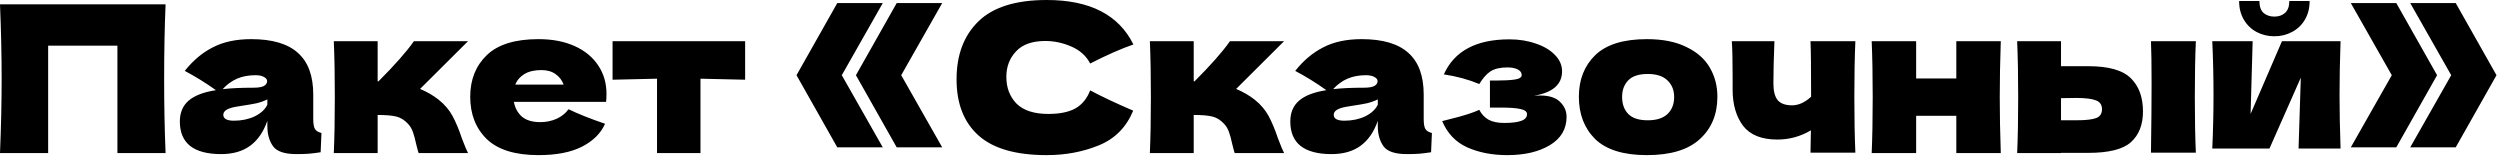 <?xml version="1.0" encoding="UTF-8"?> <svg xmlns="http://www.w3.org/2000/svg" width="183" height="12" viewBox="0 0 183 12" fill="none"><path d="M12.12 0.315C12.05 2.005 12.015 3.82 12.015 5.76C12.015 7.7 12.05 9.515 12.12 11.205H8.595V3.345H3.525V11.205H2.44565e-05C0.08 9.265 0.12 7.45 0.12 5.76C0.12 4.07 0.08 2.255 2.44565e-05 0.315H12.12ZM22.93 8.715C22.93 9.055 22.971 9.295 23.05 9.435C23.131 9.575 23.291 9.675 23.53 9.735L23.471 11.145C23.151 11.195 22.87 11.23 22.631 11.25C22.401 11.27 22.09 11.28 21.701 11.28C20.84 11.28 20.27 11.09 19.991 10.71C19.71 10.32 19.57 9.825 19.57 9.225V8.85C19.28 9.67 18.855 10.28 18.296 10.68C17.745 11.08 17.041 11.28 16.18 11.28C15.181 11.28 14.425 11.08 13.915 10.68C13.415 10.28 13.165 9.685 13.165 8.895C13.165 8.245 13.38 7.735 13.81 7.365C14.241 6.995 14.905 6.74 15.806 6.6C15.046 6.06 14.286 5.59 13.525 5.19C14.126 4.43 14.81 3.855 15.581 3.465C16.351 3.065 17.285 2.865 18.386 2.865C19.925 2.865 21.066 3.2 21.805 3.87C22.555 4.53 22.93 5.55 22.93 6.93V8.715ZM18.701 5.505C18.191 5.505 17.741 5.59 17.351 5.76C16.96 5.93 16.61 6.185 16.3 6.525C16.901 6.455 17.651 6.42 18.55 6.42C18.921 6.42 19.18 6.375 19.331 6.285C19.48 6.195 19.555 6.08 19.555 5.94C19.555 5.82 19.48 5.72 19.331 5.64C19.18 5.55 18.971 5.505 18.701 5.505ZM17.125 8.835C17.686 8.835 18.191 8.73 18.64 8.52C19.09 8.3 19.401 8.015 19.57 7.665V7.275C19.331 7.395 19.066 7.49 18.776 7.56C18.485 7.62 18.136 7.68 17.726 7.74L17.186 7.83C16.625 7.94 16.346 8.13 16.346 8.4C16.346 8.69 16.605 8.835 17.125 8.835ZM32.099 7.29C32.549 7.65 32.894 8.055 33.134 8.505C33.374 8.955 33.599 9.495 33.809 10.125C34.019 10.675 34.169 11.035 34.259 11.205H30.644C30.614 11.135 30.554 10.915 30.464 10.545C30.384 10.175 30.304 9.88 30.224 9.66C30.144 9.43 30.024 9.23 29.864 9.06C29.614 8.79 29.334 8.615 29.024 8.535C28.714 8.455 28.254 8.415 27.644 8.415V11.205H24.434C24.484 10.065 24.509 8.7 24.509 7.11C24.509 5.52 24.484 4.155 24.434 3.015H27.644V5.955H27.704C28.894 4.765 29.759 3.785 30.299 3.015H34.259L30.749 6.51C31.269 6.73 31.719 6.99 32.099 7.29ZM42.505 7.455H37.615C37.695 7.895 37.89 8.255 38.2 8.535C38.52 8.805 38.97 8.94 39.55 8.94C39.97 8.94 40.365 8.86 40.735 8.7C41.105 8.53 41.4 8.295 41.62 7.995C42.29 8.325 43.18 8.68 44.29 9.06C43.98 9.76 43.415 10.32 42.595 10.74C41.785 11.15 40.725 11.355 39.415 11.355C37.715 11.355 36.455 10.965 35.635 10.185C34.825 9.395 34.42 8.36 34.42 7.08C34.42 5.83 34.825 4.815 35.635 4.035C36.445 3.255 37.705 2.865 39.415 2.865C40.435 2.865 41.32 3.035 42.07 3.375C42.82 3.715 43.395 4.19 43.795 4.8C44.195 5.4 44.395 6.09 44.395 6.87C44.395 7.13 44.385 7.325 44.365 7.455H42.505ZM39.625 5.13C39.125 5.13 38.715 5.225 38.395 5.415C38.075 5.605 37.85 5.865 37.72 6.195H41.26C41.14 5.875 40.945 5.62 40.675 5.43C40.405 5.23 40.055 5.13 39.625 5.13ZM54.544 5.835C53.044 5.795 51.955 5.77 51.275 5.76V11.205H48.094V5.76C47.425 5.77 46.34 5.795 44.84 5.835V3.015H54.544V5.835ZM61.289 0.225H64.619L61.619 5.505L64.619 10.785H61.289L58.304 5.505L61.289 0.225ZM65.639 0.225H68.969L65.969 5.505L68.969 10.785H65.639L62.654 5.505L65.639 0.225ZM76.62 11.355C74.36 11.355 72.695 10.875 71.625 9.915C70.555 8.955 70.02 7.585 70.02 5.805C70.02 4.015 70.555 2.6 71.625 1.56C72.695 0.52 74.36 1.65105e-05 76.62 1.65105e-05C79.78 1.65105e-05 81.895 1.085 82.965 3.255C82.065 3.565 81.01 4.03 79.8 4.65C79.51 4.09 79.05 3.675 78.42 3.405C77.8 3.135 77.165 3 76.515 3C75.555 3 74.84 3.255 74.37 3.765C73.9 4.265 73.665 4.885 73.665 5.625C73.665 6.425 73.915 7.08 74.415 7.59C74.925 8.09 75.7 8.34 76.74 8.34C77.57 8.34 78.23 8.205 78.72 7.935C79.21 7.655 79.57 7.215 79.8 6.615C80.62 7.055 81.67 7.55 82.95 8.1C82.45 9.31 81.615 10.155 80.445 10.635C79.275 11.115 78 11.355 76.62 11.355ZM91.835 7.29C92.285 7.65 92.63 8.055 92.87 8.505C93.11 8.955 93.335 9.495 93.545 10.125C93.755 10.675 93.905 11.035 93.995 11.205H90.38C90.35 11.135 90.29 10.915 90.2 10.545C90.12 10.175 90.04 9.88 89.96 9.66C89.88 9.43 89.76 9.23 89.6 9.06C89.35 8.79 89.07 8.615 88.76 8.535C88.45 8.455 87.99 8.415 87.38 8.415V11.205H84.17C84.22 10.065 84.245 8.7 84.245 7.11C84.245 5.52 84.22 4.155 84.17 3.015H87.38V5.955H87.44C88.63 4.765 89.495 3.785 90.035 3.015H93.995L90.485 6.51C91.005 6.73 91.455 6.99 91.835 7.29ZM104.215 8.715C104.215 9.055 104.255 9.295 104.335 9.435C104.415 9.575 104.575 9.675 104.815 9.735L104.755 11.145C104.435 11.195 104.155 11.23 103.915 11.25C103.685 11.27 103.375 11.28 102.985 11.28C102.125 11.28 101.555 11.09 101.275 10.71C100.995 10.32 100.855 9.825 100.855 9.225V8.85C100.565 9.67 100.14 10.28 99.58 10.68C99.03 11.08 98.325 11.28 97.465 11.28C96.465 11.28 95.71 11.08 95.2 10.68C94.7 10.28 94.45 9.685 94.45 8.895C94.45 8.245 94.665 7.735 95.095 7.365C95.525 6.995 96.19 6.74 97.09 6.6C96.33 6.06 95.57 5.59 94.81 5.19C95.41 4.43 96.095 3.855 96.865 3.465C97.635 3.065 98.57 2.865 99.67 2.865C101.21 2.865 102.35 3.2 103.09 3.87C103.84 4.53 104.215 5.55 104.215 6.93V8.715ZM99.985 5.505C99.475 5.505 99.025 5.59 98.635 5.76C98.245 5.93 97.895 6.185 97.585 6.525C98.185 6.455 98.935 6.42 99.835 6.42C100.205 6.42 100.465 6.375 100.615 6.285C100.765 6.195 100.84 6.08 100.84 5.94C100.84 5.82 100.765 5.72 100.615 5.64C100.465 5.55 100.255 5.505 99.985 5.505ZM98.41 8.835C98.97 8.835 99.475 8.73 99.925 8.52C100.375 8.3 100.685 8.015 100.855 7.665V7.275C100.615 7.395 100.35 7.49 100.06 7.56C99.77 7.62 99.42 7.68 99.01 7.74L98.47 7.83C97.91 7.94 97.63 8.13 97.63 8.4C97.63 8.69 97.89 8.835 98.41 8.835ZM112.303 7.005C112.403 6.995 112.543 6.99 112.723 6.99C113.393 6.99 113.883 7.145 114.193 7.455C114.513 7.765 114.673 8.13 114.673 8.55C114.673 9.44 114.268 10.13 113.458 10.62C112.648 11.11 111.608 11.355 110.338 11.355C109.228 11.355 108.248 11.165 107.398 10.785C106.558 10.405 105.948 9.765 105.568 8.865L106.213 8.7C107.143 8.47 107.833 8.25 108.283 8.04C108.443 8.35 108.668 8.59 108.958 8.76C109.248 8.92 109.633 9 110.113 9C110.653 9 111.063 8.95 111.343 8.85C111.633 8.75 111.778 8.585 111.778 8.355C111.778 8.175 111.618 8.05 111.298 7.98C110.978 7.91 110.518 7.875 109.918 7.875H109.063V5.895H109.573C110.123 5.895 110.563 5.87 110.893 5.82C111.223 5.77 111.388 5.66 111.388 5.49C111.388 5.32 111.293 5.185 111.103 5.085C110.913 4.985 110.658 4.935 110.338 4.935C109.818 4.935 109.408 5.03 109.108 5.22C108.818 5.41 108.543 5.72 108.283 6.15C107.493 5.82 106.628 5.585 105.688 5.445C106.458 3.735 108.058 2.88 110.488 2.88C111.198 2.88 111.848 2.985 112.438 3.195C113.028 3.395 113.493 3.675 113.833 4.035C114.173 4.385 114.343 4.78 114.343 5.22C114.343 6.18 113.663 6.775 112.303 7.005ZM120.553 11.355C118.843 11.355 117.583 10.965 116.773 10.185C115.973 9.395 115.573 8.36 115.573 7.08C115.573 5.83 115.973 4.815 116.773 4.035C117.583 3.255 118.843 2.865 120.553 2.865C121.703 2.865 122.663 3.055 123.433 3.435C124.213 3.805 124.788 4.31 125.158 4.95C125.528 5.58 125.713 6.29 125.713 7.08C125.713 8.37 125.283 9.405 124.423 10.185C123.573 10.965 122.283 11.355 120.553 11.355ZM120.613 8.805C121.263 8.805 121.748 8.65 122.068 8.34C122.388 8.03 122.548 7.615 122.548 7.095C122.548 6.605 122.388 6.205 122.068 5.895C121.748 5.575 121.263 5.415 120.613 5.415C119.963 5.415 119.488 5.57 119.188 5.88C118.888 6.19 118.738 6.595 118.738 7.095C118.738 7.615 118.888 8.03 119.188 8.34C119.488 8.65 119.963 8.805 120.613 8.805ZM135.813 3.015C135.763 4.135 135.738 5.495 135.738 7.095C135.738 8.685 135.763 10.045 135.813 11.175H132.528L132.558 9.54C131.798 9.99 130.978 10.215 130.098 10.215C128.948 10.215 128.113 9.88 127.593 9.21C127.083 8.53 126.828 7.645 126.828 6.555V5.58C126.828 4.41 126.808 3.555 126.768 3.015H129.888C129.838 4.245 129.813 5.275 129.813 6.105C129.813 6.665 129.918 7.075 130.128 7.335C130.348 7.585 130.698 7.71 131.178 7.71C131.418 7.71 131.658 7.655 131.898 7.545C132.148 7.425 132.373 7.27 132.573 7.08C132.573 4.95 132.558 3.595 132.528 3.015H135.813ZM146.457 3.015C146.407 4.535 146.382 5.9 146.382 7.11C146.382 8.32 146.407 9.685 146.457 11.205H143.202V8.475H140.262V11.205H137.007C137.057 10.065 137.082 8.7 137.082 7.11C137.082 5.52 137.057 4.155 137.007 3.015H140.262V5.745H143.202V3.015H146.457ZM152.861 4.845C154.351 4.845 155.391 5.14 155.981 5.73C156.571 6.31 156.866 7.12 156.866 8.16C156.866 9.13 156.571 9.88 155.981 10.41C155.401 10.93 154.361 11.19 152.861 11.19H150.866V11.205H147.656C147.706 10.065 147.731 8.7 147.731 7.11C147.731 5.52 147.706 4.155 147.656 3.015H150.866V4.845H152.861ZM160.736 3.015C160.686 4.135 160.661 5.495 160.661 7.095C160.661 8.685 160.686 10.045 160.736 11.175H157.451C157.481 9.165 157.496 7.475 157.496 6.105C157.496 4.735 157.481 3.705 157.451 3.015H160.736ZM151.961 8.805C152.671 8.805 153.166 8.75 153.446 8.64C153.726 8.53 153.866 8.315 153.866 7.995C153.866 7.675 153.721 7.46 153.431 7.35C153.141 7.23 152.651 7.17 151.961 7.17L150.866 7.185V8.805H151.961ZM171.329 3.015C171.279 4.465 171.254 5.775 171.254 6.945C171.254 8.095 171.279 9.405 171.329 10.875H168.254L168.419 5.685L166.124 10.875H161.939C161.999 9.555 162.029 8.245 162.029 6.945C162.029 5.625 161.999 4.315 161.939 3.015H164.894L164.744 8.34L167.039 3.015H171.329ZM166.484 2.655C166.014 2.655 165.579 2.55 165.179 2.34C164.789 2.13 164.479 1.83 164.249 1.44C164.019 1.05 163.904 0.595 163.904 0.075H165.389C165.389 0.465 165.489 0.755 165.689 0.945C165.899 1.125 166.164 1.215 166.484 1.215C166.804 1.215 167.064 1.125 167.264 0.945C167.474 0.755 167.579 0.465 167.579 0.075H169.064C169.064 0.595 168.949 1.05 168.719 1.44C168.489 1.83 168.174 2.13 167.774 2.34C167.384 2.55 166.954 2.655 166.484 2.655ZM172.079 0.225H175.409L178.394 5.505L175.409 10.785H172.079L175.079 5.505L172.079 0.225ZM176.429 0.225H179.759L182.744 5.505L179.759 10.785H176.429L179.429 5.505L176.429 0.225Z" fill="black"></path></svg> 
